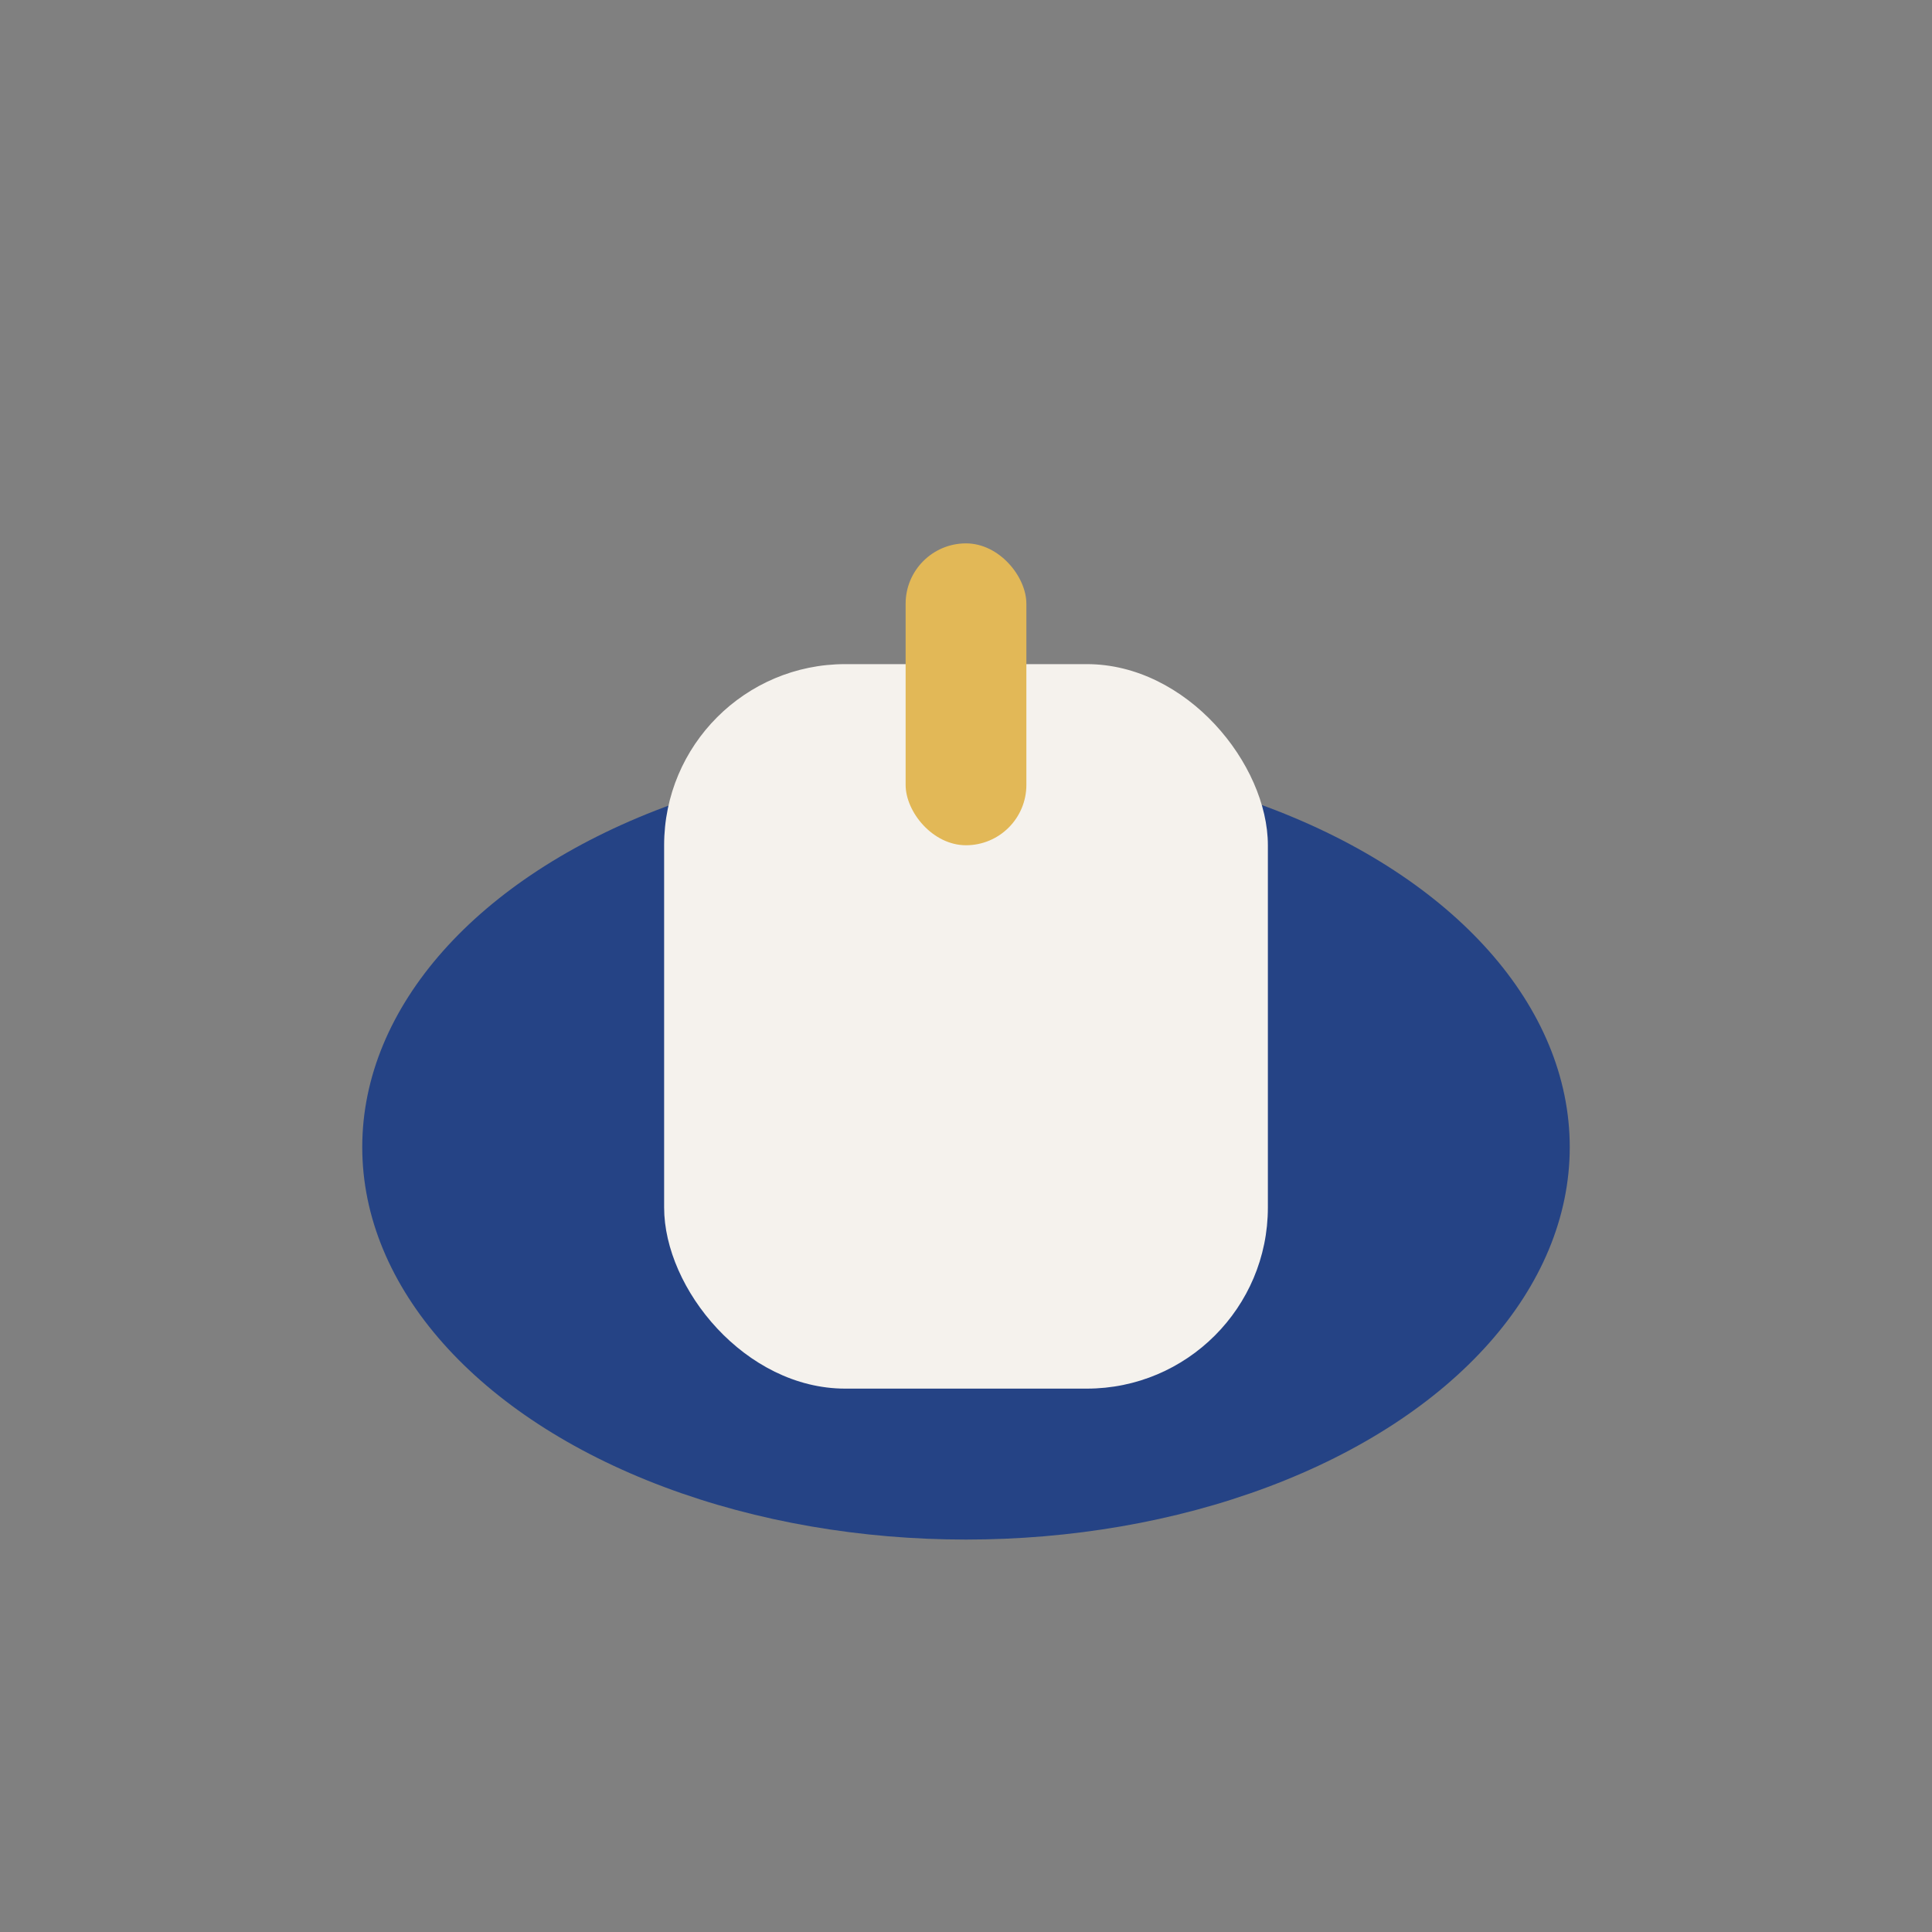 <?xml version="1.0" encoding="UTF-8"?>
<svg xmlns="http://www.w3.org/2000/svg" width="32" height="32" viewBox="0 0 32 32"><rect x="0" y="0" width="32" height="32" fill="#808080" stroke="none"/><ellipse cx="16" cy="19" rx="10" ry="6.5" fill="#254385"/><rect x="11" y="11" width="10" height="12" rx="3" fill="#F5F2ED"/><rect x="15" y="9" width="2" height="5" rx="1" fill="#E2B857"/></svg>